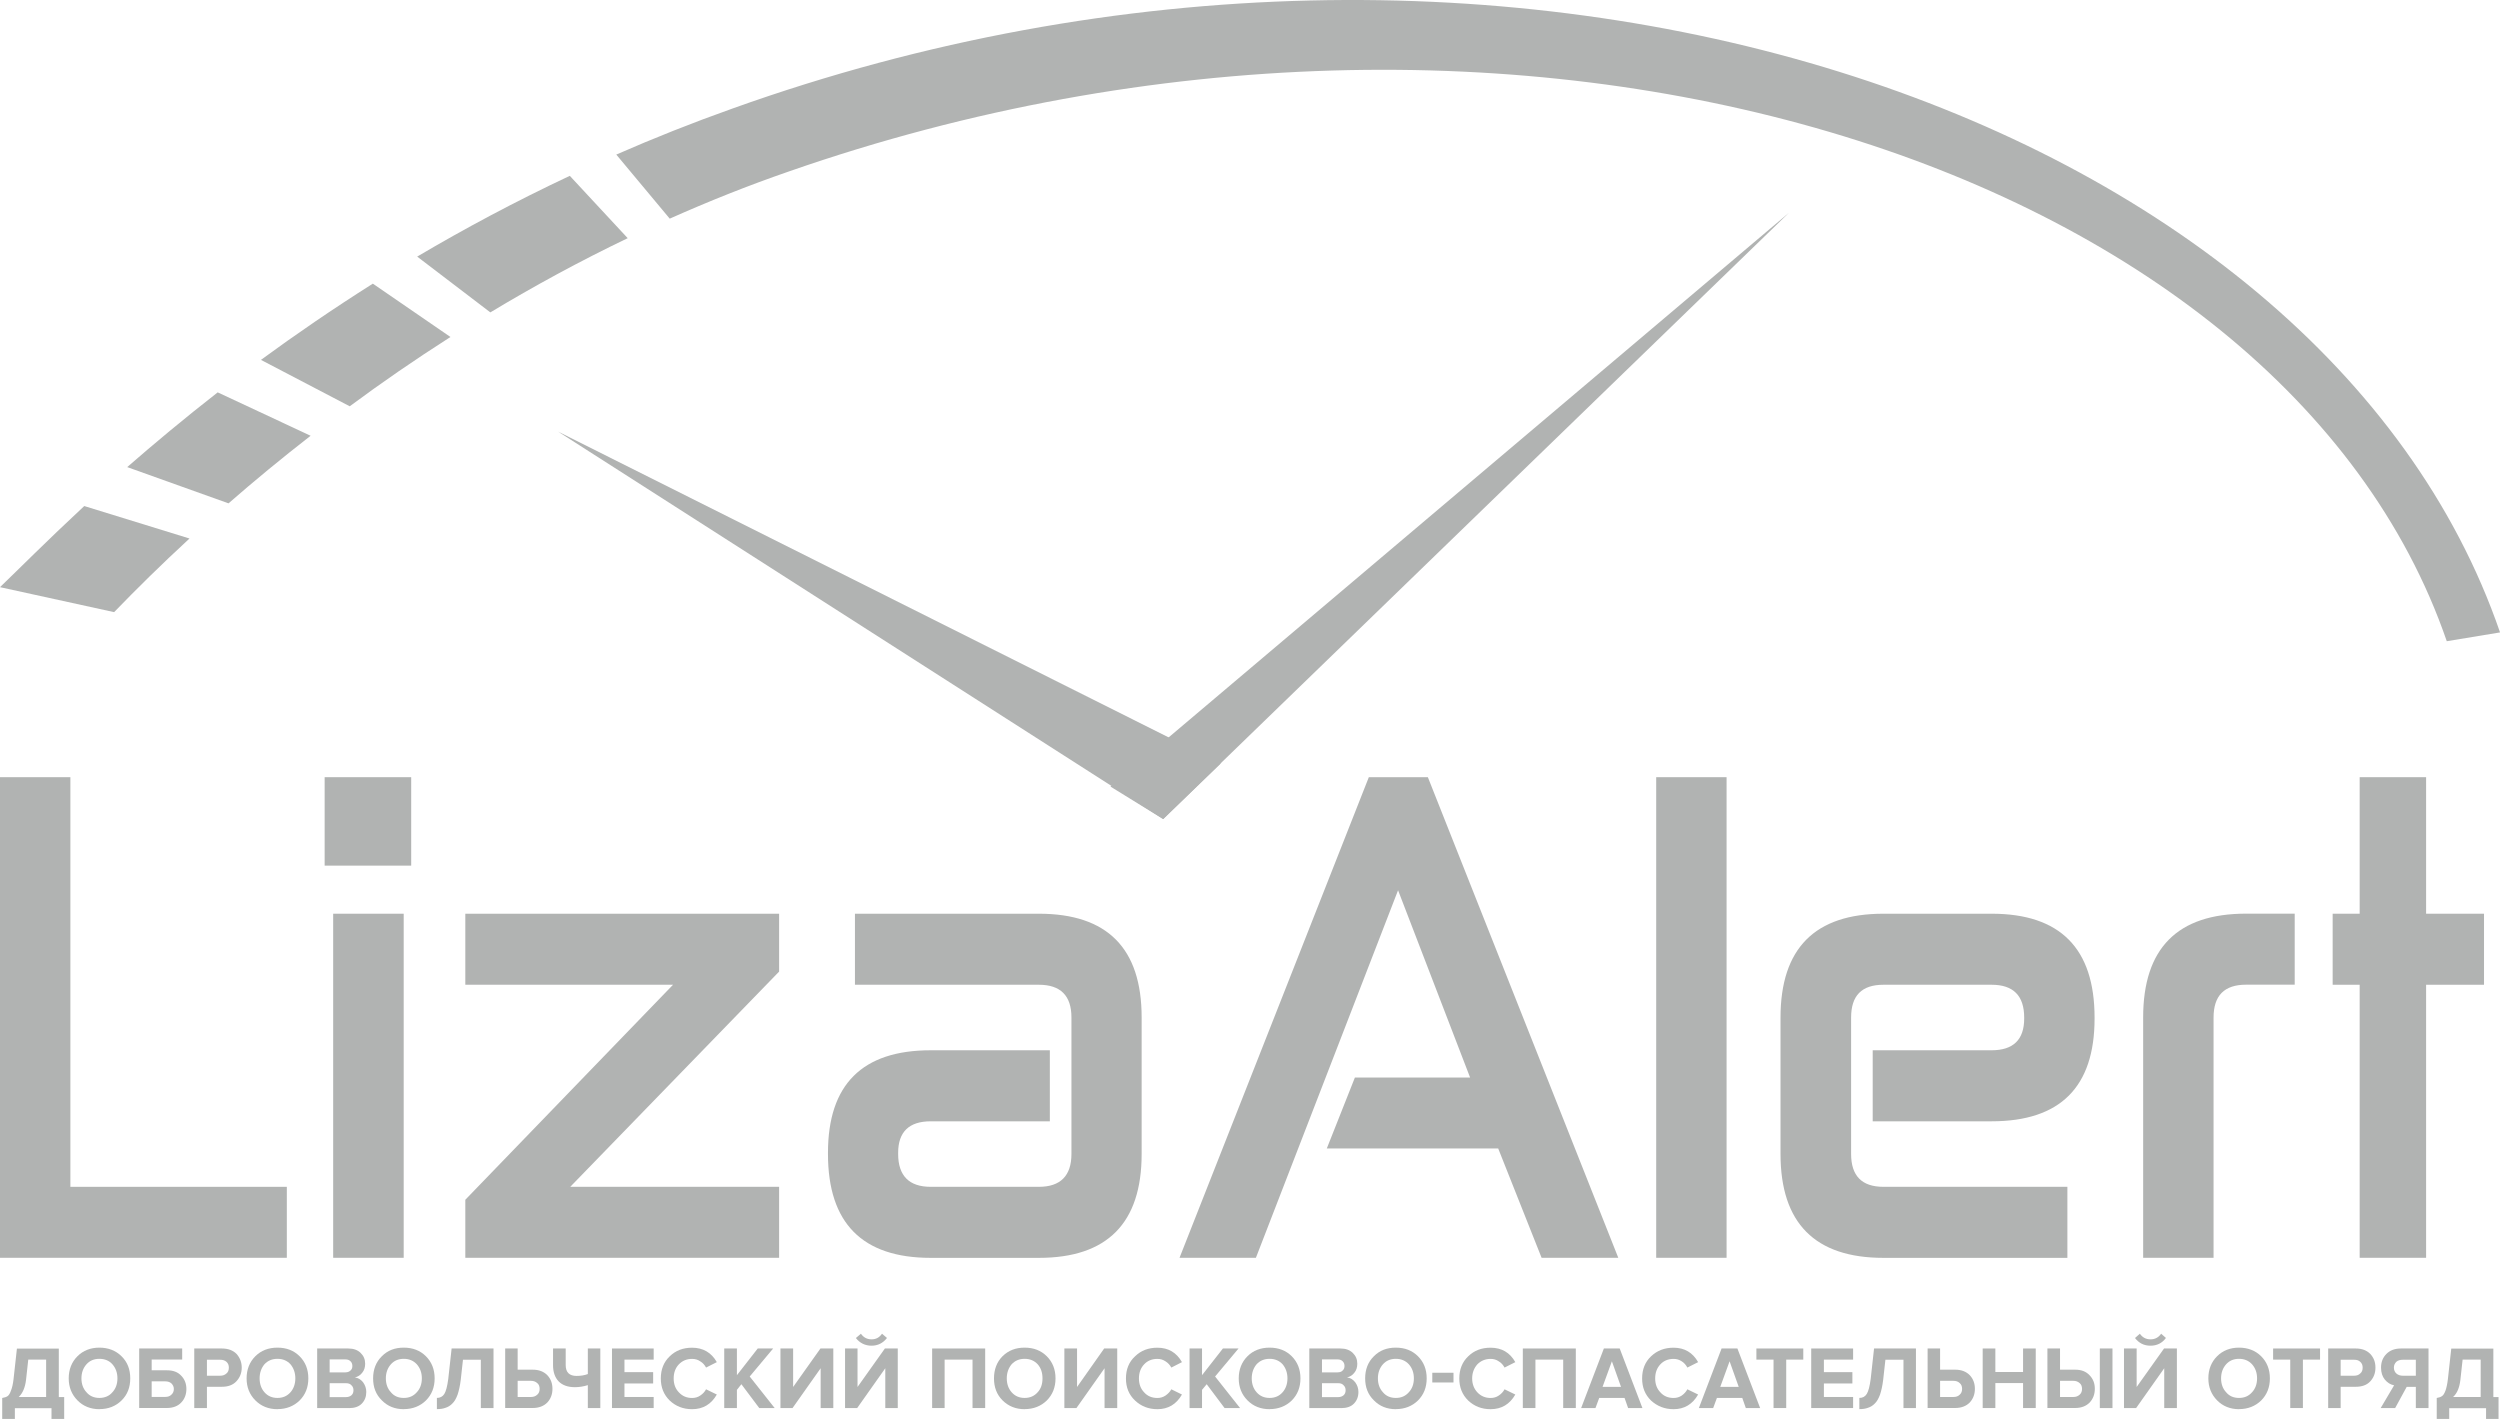 <svg width="111" height="63" viewBox="0 0 111 63" fill="none" xmlns="http://www.w3.org/2000/svg">
<g clip-path="url(#clip0_2747_16396)">
<path fill-rule="evenodd" clip-rule="evenodd" d="M0 34.507H3.125V52.695H12.735V55.846H0V34.507Z" fill="#B1B3B2"/>
<path fill-rule="evenodd" clip-rule="evenodd" d="M14.793 40.569H17.924V55.846H14.793V40.569ZM14.414 34.507H18.257V38.434H14.414V34.507Z" fill="#B1B3B2"/>
<path fill-rule="evenodd" clip-rule="evenodd" d="M29.882 43.723H20.66V40.569H34.593V43.138L25.319 52.695H34.593V55.846H20.66V53.269L29.882 43.723Z" fill="#B1B3B2"/>
<path fill-rule="evenodd" clip-rule="evenodd" d="M37.96 43.723V40.569H46.126C49.167 40.569 50.689 42.105 50.689 45.173V51.236C50.689 54.304 49.167 55.849 46.126 55.849H41.324C38.284 55.849 36.762 54.307 36.762 51.236V51.186C36.762 48.15 38.284 46.632 41.324 46.632H46.613V49.786H41.324C40.365 49.786 39.878 50.254 39.878 51.186V51.236C39.878 52.204 40.365 52.695 41.324 52.695H46.126C47.085 52.695 47.572 52.204 47.572 51.236V45.173C47.572 44.205 47.085 43.723 46.126 43.723H37.96Z" fill="#B1B3B2"/>
<path fill-rule="evenodd" clip-rule="evenodd" d="M60.158 47.841H65.272L62.074 39.528L55.762 55.846H52.371L60.776 34.507H63.397L71.852 55.846H68.447L66.52 50.992H58.91L60.158 47.841Z" fill="#B1B3B2"/>
<path fill-rule="evenodd" clip-rule="evenodd" d="M73.535 34.507H76.66V55.846H73.535V34.507Z" fill="#B1B3B2"/>
<path fill-rule="evenodd" clip-rule="evenodd" d="M91.792 52.695V55.849H83.626C80.585 55.849 79.055 54.307 79.055 51.236V45.182C79.055 42.105 80.582 40.569 83.626 40.569H88.428C91.469 40.569 92.999 42.105 92.999 45.182V45.223C92.999 48.268 91.472 49.786 88.428 49.786H83.148V46.632H88.428C89.387 46.632 89.874 46.164 89.874 45.223V45.182C89.874 44.205 89.387 43.723 88.428 43.723H83.626C82.658 43.723 82.189 44.205 82.189 45.182V51.236C82.189 52.204 82.661 52.695 83.626 52.695H91.792Z" fill="#B1B3B2"/>
<path fill-rule="evenodd" clip-rule="evenodd" d="M98.282 55.846H95.156V45.179C95.156 42.102 96.678 40.566 99.728 40.566H101.885V43.72H99.728C98.76 43.72 98.282 44.202 98.282 45.179V55.846Z" fill="#B1B3B2"/>
<path fill-rule="evenodd" clip-rule="evenodd" d="M103.57 40.569H104.769V34.507H107.719V40.569H110.29V43.723H107.719V55.846H104.769V43.723H103.57V40.569Z" fill="#B1B3B2"/>
<path fill-rule="evenodd" clip-rule="evenodd" d="M16.554 12.594C14.761 13.729 13.108 14.862 11.586 15.979L15.528 18.039C16.924 17.003 18.42 15.971 20 14.962L16.554 12.594Z" fill="#B1B3B2"/>
<path fill-rule="evenodd" clip-rule="evenodd" d="M25.299 7.807C22.87 8.949 20.614 10.158 18.523 11.393L21.771 13.87C23.695 12.711 25.73 11.602 27.87 10.575L25.299 7.807Z" fill="#B1B3B2"/>
<path fill-rule="evenodd" clip-rule="evenodd" d="M10.147 22.348C11.272 21.366 12.485 20.363 13.791 19.348L9.666 17.421C8.17 18.589 6.832 19.707 5.648 20.739L10.144 22.348H10.147Z" fill="#B1B3B2"/>
<path fill-rule="evenodd" clip-rule="evenodd" d="M32.538 4.813C30.736 5.454 29.016 6.139 27.363 6.863L29.736 9.708C31.439 8.949 33.209 8.24 35.043 7.607C67.357 -3.651 101.331 7.24 108.637 28.47L111.002 28.079C103.066 5.013 66.868 -7.472 32.538 4.813Z" fill="#B1B3B2"/>
<path fill-rule="evenodd" clip-rule="evenodd" d="M3.743 22.466C2.067 24.025 0.819 25.284 0 26.07L5.067 27.179C6.041 26.17 7.157 25.069 8.414 23.91L3.743 22.469V22.466Z" fill="#B1B3B2"/>
<path fill-rule="evenodd" clip-rule="evenodd" d="M51.643 36.366L49.305 34.924L79.427 9.449L51.643 36.366Z" fill="#B1B3B2"/>
<path fill-rule="evenodd" clip-rule="evenodd" d="M54.2 33.898L51.646 36.366L24.777 19.162L54.2 33.898Z" fill="#B1B3B2"/>
<path d="M1.156 61.267C1.115 61.609 1.007 61.859 0.832 62.026H2.048V60.367H1.255L1.156 61.267ZM0.098 63.003V62.07C0.197 62.053 0.278 62.029 0.337 61.988C0.386 61.956 0.445 61.87 0.485 61.747C0.535 61.629 0.576 61.456 0.602 61.229L0.751 59.879H2.611V62.029H2.85V63.006H2.287V62.523H0.66V63.006H0.098V63.003Z" fill="#B1B3B2"/>
<path d="M3.841 61.817C3.981 61.985 4.179 62.068 4.412 62.068C4.646 62.068 4.85 61.985 4.99 61.817C5.138 61.659 5.214 61.45 5.214 61.2C5.214 60.95 5.138 60.741 4.99 60.573C4.85 60.414 4.651 60.332 4.412 60.332C4.173 60.332 3.984 60.414 3.841 60.573C3.692 60.741 3.616 60.95 3.616 61.2C3.616 61.45 3.692 61.659 3.841 61.817ZM4.412 62.568C4.025 62.568 3.692 62.435 3.439 62.176C3.185 61.917 3.051 61.594 3.051 61.2C3.051 60.806 3.182 60.473 3.439 60.217C3.695 59.961 4.025 59.835 4.412 59.835C4.8 59.835 5.138 59.961 5.395 60.217C5.66 60.476 5.783 60.8 5.783 61.2C5.783 61.6 5.657 61.926 5.395 62.182C5.138 62.432 4.818 62.565 4.412 62.565V62.568Z" fill="#B1B3B2"/>
<path d="M7.337 61.332H6.734V62.023H7.337C7.454 62.023 7.544 61.991 7.611 61.923C7.678 61.864 7.719 61.782 7.719 61.673C7.719 61.573 7.678 61.491 7.611 61.423C7.544 61.364 7.454 61.332 7.337 61.332ZM6.18 59.873H8.089V60.364H6.734V60.841H7.41C7.684 60.841 7.897 60.917 8.046 61.082C8.203 61.241 8.276 61.441 8.276 61.673C8.276 61.906 8.2 62.114 8.046 62.273C7.897 62.432 7.681 62.515 7.41 62.515H6.18V59.87V59.873Z" fill="#B1B3B2"/>
<path d="M9.774 61.082C9.89 61.082 9.981 61.05 10.054 60.982C10.129 60.923 10.161 60.832 10.161 60.723C10.161 60.614 10.129 60.532 10.054 60.464C9.978 60.397 9.887 60.373 9.774 60.373H9.188V61.082H9.774ZM9.188 62.517H8.625V59.873H9.849C10.129 59.873 10.345 59.955 10.503 60.114C10.651 60.282 10.733 60.482 10.733 60.723C10.733 60.964 10.651 61.164 10.494 61.332C10.336 61.5 10.121 61.573 9.849 61.573H9.188V62.515V62.517Z" fill="#B1B3B2"/>
<path d="M11.742 61.817C11.891 61.985 12.08 62.068 12.319 62.068C12.559 62.068 12.748 61.985 12.897 61.817C13.037 61.659 13.113 61.45 13.113 61.2C13.113 60.95 13.037 60.741 12.897 60.573C12.748 60.414 12.559 60.332 12.319 60.332C12.08 60.332 11.891 60.414 11.742 60.573C11.602 60.741 11.527 60.95 11.527 61.2C11.527 61.45 11.602 61.659 11.742 61.817ZM12.319 62.568C11.923 62.568 11.594 62.435 11.337 62.176C11.08 61.917 10.949 61.594 10.949 61.2C10.949 60.806 11.08 60.473 11.337 60.217C11.594 59.961 11.923 59.835 12.319 59.835C12.716 59.835 13.045 59.961 13.302 60.217C13.559 60.473 13.69 60.8 13.69 61.2C13.69 61.6 13.559 61.926 13.302 62.182C13.045 62.432 12.716 62.565 12.319 62.565V62.568Z" fill="#B1B3B2"/>
<path d="M15.356 62.032C15.464 62.032 15.546 62 15.604 61.95C15.671 61.891 15.694 61.817 15.694 61.723C15.694 61.641 15.668 61.564 15.604 61.506C15.546 61.438 15.464 61.414 15.356 61.414H14.636V62.032H15.356ZM15.339 60.932C15.429 60.932 15.505 60.906 15.563 60.85C15.621 60.8 15.645 60.732 15.645 60.65C15.645 60.567 15.618 60.491 15.563 60.441C15.505 60.382 15.432 60.358 15.339 60.358H14.636V60.935H15.339V60.932ZM15.505 62.517H14.082V59.873H15.461C15.7 59.873 15.884 59.941 16.015 60.073C16.146 60.2 16.213 60.355 16.213 60.55C16.213 60.708 16.172 60.841 16.082 60.95C16 61.058 15.893 61.126 15.758 61.158C15.898 61.176 16.024 61.25 16.123 61.376C16.213 61.503 16.263 61.644 16.263 61.803C16.263 62.012 16.196 62.185 16.064 62.32C15.933 62.456 15.741 62.52 15.502 62.52L15.505 62.517Z" fill="#B1B3B2"/>
<path d="M17.357 61.817C17.496 61.985 17.686 62.068 17.928 62.068C18.17 62.068 18.357 61.985 18.505 61.817C18.654 61.659 18.73 61.45 18.73 61.2C18.73 60.95 18.654 60.741 18.505 60.573C18.357 60.414 18.167 60.332 17.928 60.332C17.689 60.332 17.499 60.414 17.357 60.573C17.208 60.741 17.132 60.95 17.132 61.2C17.132 61.45 17.208 61.659 17.357 61.817ZM17.928 62.568C17.531 62.568 17.208 62.435 16.954 62.176C16.689 61.917 16.566 61.594 16.566 61.2C16.566 60.806 16.692 60.473 16.954 60.217C17.211 59.958 17.531 59.835 17.928 59.835C18.324 59.835 18.654 59.961 18.91 60.217C19.167 60.473 19.298 60.8 19.298 61.2C19.298 61.6 19.167 61.926 18.91 62.182C18.654 62.432 18.324 62.565 17.928 62.565V62.568Z" fill="#B1B3B2"/>
<path d="M19.398 62.568V62.068C19.538 62.068 19.655 62.009 19.728 61.891C19.801 61.773 19.859 61.559 19.903 61.223L20.052 59.873H21.912V62.517H21.349V60.373H20.556L20.457 61.264C20.425 61.532 20.375 61.747 20.317 61.923C20.25 62.1 20.177 62.232 20.078 62.323C19.987 62.415 19.888 62.473 19.78 62.506C19.672 62.547 19.55 62.565 19.401 62.565L19.398 62.568Z" fill="#B1B3B2"/>
<path d="M23.578 61.309H22.984V62.026H23.578C23.686 62.026 23.777 61.994 23.852 61.926C23.928 61.859 23.96 61.776 23.96 61.667C23.96 61.559 23.928 61.467 23.852 61.408C23.777 61.341 23.686 61.309 23.578 61.309ZM22.43 59.873H22.984V60.814H23.654C23.928 60.814 24.141 60.897 24.299 61.056C24.456 61.223 24.529 61.423 24.529 61.664C24.529 61.906 24.453 62.106 24.299 62.273C24.141 62.432 23.925 62.515 23.654 62.515H22.43V59.87V59.873Z" fill="#B1B3B2"/>
<path d="M25.117 59.873V60.614C25.117 60.932 25.284 61.091 25.596 61.091C25.785 61.091 25.951 61.064 26.1 61.008V59.873H26.654V62.517H26.1V61.5C25.91 61.559 25.721 61.591 25.528 61.591C25.205 61.591 24.966 61.5 24.802 61.332C24.636 61.156 24.555 60.914 24.555 60.614V59.873H25.117Z" fill="#B1B3B2"/>
<path d="M29.023 62.517H27.172V59.873H29.023V60.367H27.726V60.923H29V61.426H27.726V62.026H29.023V62.517Z" fill="#B1B3B2"/>
<path d="M30.728 62.568C30.331 62.568 30.002 62.435 29.736 62.185C29.471 61.926 29.34 61.603 29.34 61.203C29.34 60.803 29.471 60.47 29.736 60.22C30.002 59.961 30.331 59.838 30.728 59.838C31.215 59.838 31.588 60.055 31.827 60.479L31.349 60.72C31.29 60.611 31.209 60.511 31.092 60.444C30.984 60.367 30.862 60.335 30.728 60.335C30.488 60.335 30.299 60.417 30.142 60.576C29.984 60.744 29.911 60.953 29.911 61.203C29.911 61.453 29.987 61.661 30.142 61.82C30.299 61.988 30.488 62.07 30.728 62.07C30.859 62.07 30.984 62.038 31.092 61.962C31.209 61.885 31.29 61.794 31.349 61.685L31.827 61.917C31.579 62.35 31.215 62.568 30.728 62.568Z" fill="#B1B3B2"/>
<path d="M34.395 62.517H33.71L32.917 61.459L32.719 61.709V62.517H32.156V59.873H32.719V61.058L33.643 59.873H34.328L33.287 61.117L34.395 62.517Z" fill="#B1B3B2"/>
<path d="M35.189 62.517H34.652V59.873H35.215V61.582L36.428 59.873H36.999V62.517H36.437V60.75L35.189 62.517Z" fill="#B1B3B2"/>
<path d="M39.38 59.408C39.205 59.635 38.974 59.749 38.694 59.749C38.415 59.749 38.173 59.632 38.001 59.408L38.225 59.217C38.342 59.385 38.499 59.467 38.697 59.467C38.896 59.467 39.044 59.385 39.161 59.217L39.385 59.408H39.38ZM38.056 62.517H37.52V59.873H38.074V61.582L39.289 59.873H39.861V62.517H39.307V60.75L38.059 62.517H38.056Z" fill="#B1B3B2"/>
<path d="M43.742 62.517H43.18V60.367H41.941V62.517H41.387V59.873H43.742V62.517Z" fill="#B1B3B2"/>
<path d="M44.917 61.817C45.066 61.985 45.255 62.068 45.494 62.068C45.733 62.068 45.923 61.985 46.072 61.817C46.22 61.659 46.287 61.45 46.287 61.2C46.287 60.95 46.22 60.741 46.072 60.573C45.923 60.414 45.733 60.332 45.494 60.332C45.255 60.332 45.066 60.414 44.917 60.573C44.777 60.741 44.701 60.95 44.701 61.2C44.701 61.45 44.777 61.659 44.917 61.817ZM45.494 62.568C45.098 62.568 44.774 62.435 44.512 62.176C44.255 61.917 44.133 61.594 44.133 61.2C44.133 60.806 44.258 60.473 44.512 60.217C44.777 59.958 45.098 59.835 45.494 59.835C45.891 59.835 46.22 59.961 46.477 60.217C46.733 60.473 46.865 60.8 46.865 61.2C46.865 61.6 46.733 61.926 46.477 62.182C46.22 62.432 45.891 62.565 45.494 62.565V62.568Z" fill="#B1B3B2"/>
<path d="M47.794 62.517H47.258V59.873H47.821V61.582L49.025 59.873H49.605V62.517H49.042V60.75L47.794 62.517Z" fill="#B1B3B2"/>
<path d="M51.389 62.568C50.992 62.568 50.663 62.435 50.397 62.185C50.123 61.926 49.992 61.603 49.992 61.203C49.992 60.803 50.123 60.47 50.397 60.22C50.663 59.961 50.992 59.838 51.389 59.838C51.876 59.838 52.24 60.055 52.479 60.479L52.007 60.72C51.949 60.611 51.858 60.511 51.75 60.444C51.634 60.367 51.52 60.335 51.386 60.335C51.147 60.335 50.949 60.417 50.8 60.576C50.642 60.744 50.569 60.953 50.569 61.203C50.569 61.453 50.645 61.661 50.8 61.82C50.949 61.988 51.147 62.07 51.386 62.07C51.517 62.07 51.634 62.038 51.75 61.962C51.858 61.885 51.949 61.794 52.007 61.685L52.479 61.917C52.231 62.35 51.867 62.568 51.389 62.568Z" fill="#B1B3B2"/>
<path d="M55.058 62.517H54.37L53.577 61.459L53.37 61.709V62.517H52.816V59.873H53.37V61.058L54.297 59.873H54.991L53.95 61.117L55.058 62.517Z" fill="#B1B3B2"/>
<path d="M55.793 61.817C55.942 61.985 56.131 62.068 56.37 62.068C56.609 62.068 56.799 61.985 56.947 61.817C57.087 61.659 57.163 61.45 57.163 61.2C57.163 60.95 57.087 60.741 56.947 60.573C56.799 60.414 56.609 60.332 56.37 60.332C56.131 60.332 55.942 60.414 55.793 60.573C55.653 60.741 55.577 60.95 55.577 61.2C55.577 61.45 55.653 61.659 55.793 61.817ZM56.37 62.568C55.974 62.568 55.644 62.435 55.388 62.176C55.131 61.917 55 61.594 55 61.2C55 60.806 55.131 60.473 55.388 60.217C55.644 59.961 55.974 59.835 56.37 59.835C56.767 59.835 57.096 59.961 57.353 60.217C57.609 60.473 57.74 60.8 57.74 61.2C57.74 61.6 57.609 61.926 57.353 62.182C57.096 62.432 56.767 62.565 56.37 62.565V62.568Z" fill="#B1B3B2"/>
<path d="M59.416 62.032C59.515 62.032 59.596 62 59.655 61.95C59.722 61.891 59.745 61.817 59.745 61.723C59.745 61.641 59.719 61.564 59.655 61.506C59.596 61.438 59.515 61.414 59.416 61.414H58.696V62.032H59.416ZM59.389 60.932C59.489 60.932 59.564 60.906 59.614 60.85C59.672 60.8 59.696 60.732 59.696 60.65C59.696 60.567 59.669 60.491 59.614 60.441C59.556 60.382 59.483 60.358 59.389 60.358H58.696V60.935H59.389V60.932ZM59.556 62.517H58.133V59.873H59.512C59.751 59.873 59.935 59.941 60.066 60.073C60.197 60.2 60.264 60.355 60.264 60.55C60.264 60.708 60.223 60.841 60.133 60.95C60.051 61.058 59.943 61.126 59.809 61.158C59.958 61.176 60.075 61.25 60.174 61.376C60.264 61.503 60.314 61.644 60.314 61.803C60.314 62.012 60.246 62.185 60.115 62.32C59.984 62.456 59.792 62.52 59.553 62.52L59.556 62.517Z" fill="#B1B3B2"/>
<path d="M61.403 61.817C61.543 61.985 61.733 62.068 61.975 62.068C62.217 62.068 62.403 61.985 62.552 61.817C62.701 61.659 62.776 61.45 62.776 61.2C62.776 60.95 62.701 60.741 62.552 60.573C62.403 60.414 62.214 60.332 61.975 60.332C61.736 60.332 61.546 60.414 61.403 60.573C61.255 60.741 61.179 60.95 61.179 61.2C61.179 61.45 61.255 61.659 61.403 61.817ZM61.975 62.568C61.578 62.568 61.255 62.435 61.001 62.176C60.736 61.917 60.613 61.594 60.613 61.2C60.613 60.806 60.739 60.473 61.001 60.217C61.258 59.958 61.578 59.835 61.975 59.835C62.371 59.835 62.701 59.961 62.957 60.217C63.214 60.473 63.345 60.8 63.345 61.2C63.345 61.6 63.214 61.926 62.957 62.182C62.701 62.432 62.371 62.565 61.975 62.565V62.568Z" fill="#B1B3B2"/>
<path d="M64.535 61.382H63.594V60.95H64.535V61.382Z" fill="#B1B3B2"/>
<path d="M66.181 62.568C65.784 62.568 65.455 62.435 65.189 62.185C64.924 61.926 64.793 61.603 64.793 61.203C64.793 60.803 64.924 60.47 65.189 60.22C65.455 59.961 65.784 59.838 66.181 59.838C66.676 59.838 67.041 60.055 67.28 60.479L66.802 60.72C66.743 60.611 66.662 60.511 66.545 60.444C66.437 60.367 66.315 60.335 66.181 60.335C65.95 60.335 65.752 60.417 65.595 60.576C65.446 60.744 65.364 60.953 65.364 61.203C65.364 61.453 65.446 61.661 65.595 61.82C65.752 61.988 65.95 62.07 66.181 62.07C66.312 62.07 66.437 62.038 66.545 61.962C66.662 61.885 66.743 61.794 66.802 61.685L67.28 61.917C67.032 62.35 66.668 62.568 66.181 62.568Z" fill="#B1B3B2"/>
<path d="M69.966 62.517H69.406V60.367H68.173V62.517H67.613V59.873H69.966V62.517Z" fill="#B1B3B2"/>
<path d="M71.973 61.576L71.568 60.441L71.154 61.576H71.973ZM72.923 62.517H72.288L72.13 62.068H71.005L70.839 62.517H70.203L71.212 59.873H71.915L72.923 62.517Z" fill="#B1B3B2"/>
<path d="M74.307 62.568C73.91 62.568 73.581 62.435 73.307 62.185C73.041 61.926 72.91 61.603 72.91 61.203C72.91 60.803 73.041 60.47 73.307 60.22C73.581 59.961 73.91 59.838 74.307 59.838C74.793 59.838 75.158 60.055 75.397 60.479L74.919 60.72C74.861 60.611 74.779 60.511 74.671 60.444C74.555 60.367 74.441 60.335 74.307 60.335C74.068 60.335 73.869 60.417 73.721 60.576C73.563 60.744 73.49 60.953 73.49 61.203C73.49 61.453 73.566 61.661 73.721 61.82C73.869 61.988 74.068 62.07 74.307 62.07C74.438 62.07 74.555 62.038 74.671 61.962C74.779 61.885 74.861 61.794 74.919 61.685L75.397 61.917C75.149 62.35 74.785 62.568 74.307 62.568Z" fill="#B1B3B2"/>
<path d="M77.199 61.576L76.794 60.441L76.38 61.576H77.199ZM78.15 62.517H77.514L77.357 62.068H76.231L76.065 62.517H75.43L76.438 59.873H77.141L78.15 62.517Z" fill="#B1B3B2"/>
<path d="M79.308 62.517H78.745V60.367H77.984V59.873H80.066V60.367H79.308V62.517Z" fill="#B1B3B2"/>
<path d="M82.278 62.517H80.418V59.873H82.278V60.367H80.981V60.923H82.246V61.426H80.981V62.026H82.278V62.517Z" fill="#B1B3B2"/>
<path d="M82.555 62.568V62.068C82.703 62.068 82.811 62.009 82.884 61.891C82.957 61.773 83.015 61.559 83.059 61.223L83.208 59.873H85.068V62.517H84.514V60.373H83.712L83.613 61.264C83.581 61.532 83.531 61.747 83.473 61.923C83.406 62.1 83.333 62.232 83.234 62.323C83.144 62.415 83.044 62.473 82.937 62.506C82.829 62.547 82.706 62.565 82.558 62.565L82.555 62.568Z" fill="#B1B3B2"/>
<path d="M86.735 61.309H86.14V62.026H86.735C86.851 62.026 86.942 61.994 87.009 61.926C87.085 61.859 87.117 61.776 87.117 61.667C87.117 61.559 87.085 61.467 87.009 61.408C86.942 61.341 86.851 61.309 86.735 61.309ZM85.586 59.873H86.14V60.814H86.81C87.085 60.814 87.297 60.897 87.455 61.056C87.612 61.223 87.685 61.423 87.685 61.664C87.685 61.906 87.609 62.106 87.455 62.273C87.297 62.432 87.082 62.515 86.81 62.515H85.586V59.87V59.873Z" fill="#B1B3B2"/>
<path d="M90.387 62.517H89.824V61.408H88.594V62.517H88.031V59.873H88.594V60.917H89.824V59.873H90.387V62.517Z" fill="#B1B3B2"/>
<path d="M93.794 62.517H93.232V59.873H93.794V62.517ZM92.06 61.309H91.465V62.026H92.06C92.168 62.026 92.258 61.994 92.334 61.926C92.41 61.859 92.442 61.776 92.442 61.667C92.442 61.559 92.41 61.467 92.334 61.408C92.258 61.341 92.168 61.309 92.06 61.309ZM90.902 59.873H91.465V60.814H92.136C92.41 60.814 92.614 60.891 92.771 61.056C92.937 61.223 93.01 61.423 93.01 61.664C93.01 61.906 92.934 62.106 92.78 62.273C92.623 62.432 92.407 62.515 92.136 62.515H90.905V59.87L90.902 59.873Z" fill="#B1B3B2"/>
<path d="M96.165 59.408C95.999 59.635 95.768 59.749 95.48 59.749C95.191 59.749 94.966 59.632 94.794 59.408L95.01 59.217C95.127 59.385 95.284 59.467 95.483 59.467C95.681 59.467 95.838 59.385 95.955 59.217L96.171 59.408H96.165ZM94.841 62.517H94.305V59.873H94.867V61.582L96.083 59.873H96.654V62.517H96.092V60.75L94.844 62.517H94.841Z" fill="#B1B3B2"/>
<path d="M98.841 61.817C98.981 61.985 99.17 62.068 99.412 62.068C99.654 62.068 99.841 61.985 99.99 61.817C100.138 61.659 100.214 61.45 100.214 61.2C100.214 60.95 100.138 60.741 99.99 60.573C99.841 60.414 99.651 60.332 99.412 60.332C99.173 60.332 98.984 60.414 98.841 60.573C98.692 60.741 98.616 60.95 98.616 61.2C98.616 61.45 98.692 61.659 98.841 61.817ZM99.412 62.568C99.025 62.568 98.692 62.435 98.439 62.176C98.185 61.917 98.051 61.594 98.051 61.2C98.051 60.806 98.182 60.473 98.439 60.217C98.695 59.961 99.025 59.835 99.412 59.835C99.8 59.835 100.138 59.961 100.395 60.217C100.651 60.473 100.783 60.8 100.783 61.2C100.783 61.6 100.651 61.926 100.395 62.182C100.138 62.432 99.809 62.565 99.412 62.565V62.568Z" fill="#B1B3B2"/>
<path d="M102.249 62.517H101.687V60.367H100.926V59.873H103.01V60.367H102.249V62.517Z" fill="#B1B3B2"/>
<path d="M104.52 61.082C104.636 61.082 104.727 61.05 104.794 60.982C104.87 60.923 104.902 60.832 104.902 60.723C104.902 60.614 104.87 60.532 104.794 60.464C104.727 60.397 104.636 60.373 104.52 60.373H103.925V61.082H104.52ZM103.925 62.517H103.371V59.873H104.596C104.87 59.873 105.082 59.955 105.24 60.114C105.397 60.282 105.47 60.482 105.47 60.723C105.47 60.964 105.394 61.164 105.24 61.332C105.085 61.5 104.867 61.573 104.596 61.573H103.925V62.515V62.517Z" fill="#B1B3B2"/>
<path d="M106.686 61.082H107.263V60.373H106.686C106.569 60.373 106.47 60.4 106.397 60.464C106.33 60.532 106.289 60.614 106.289 60.723C106.289 60.832 106.33 60.923 106.397 60.982C106.473 61.05 106.572 61.082 106.686 61.082ZM106.347 62.517H105.703L106.298 61.508C106.132 61.476 106 61.391 105.884 61.25C105.776 61.117 105.718 60.941 105.718 60.723C105.718 60.473 105.799 60.273 105.957 60.114C106.114 59.955 106.33 59.873 106.601 59.873H107.826V62.517H107.263V61.576H106.858L106.345 62.517H106.347Z" fill="#B1B3B2"/>
<path d="M109.241 61.267C109.2 61.609 109.101 61.859 108.917 62.026H110.142V60.367H109.34L109.241 61.267ZM108.191 63.003V62.07C108.291 62.053 108.366 62.029 108.422 61.988C108.48 61.956 108.53 61.87 108.579 61.747C108.62 61.629 108.661 61.456 108.687 61.229L108.836 59.879H110.705V62.029H110.935V63.006H110.381V62.523H108.745V63.006H108.191V63.003Z" fill="#B1B3B2"/>
</g>
<defs>
<clipPath id="clip0_2747_16396">
<rect width="111" height="63" fill="white"/>
</clipPath>
</defs>
</svg>
